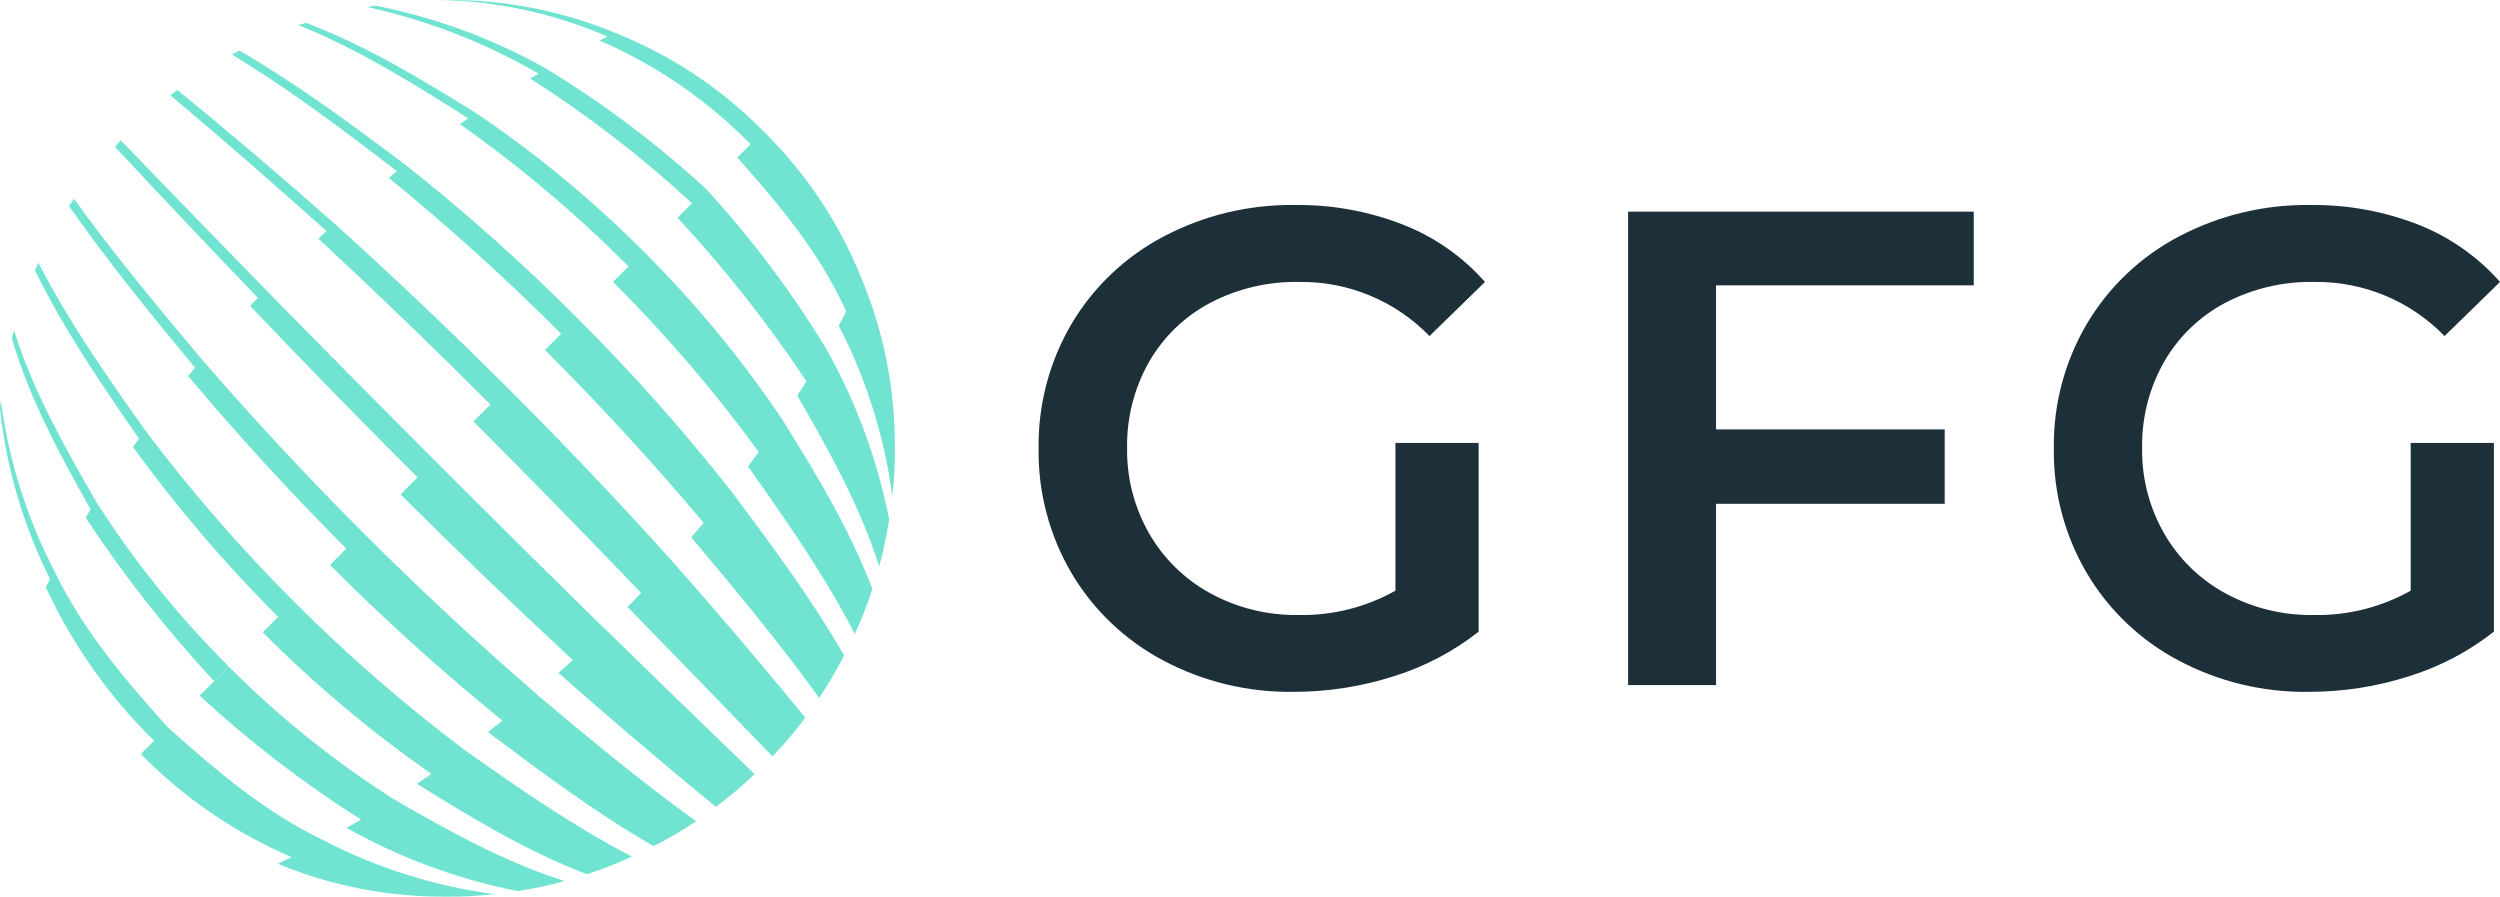 <svg xmlns="http://www.w3.org/2000/svg" id="Capa_2" data-name="Capa 2" viewBox="0 0 500 179.34"><defs><style>      .cls-1 {        fill: #1d303a;      }      .cls-1, .cls-2 {        stroke-width: 0px;      }      .cls-2 {        fill: #71e4d1;      }    </style></defs><g id="Capa_1-2" data-name="Capa 1"><g id="Capa_2-2" data-name="Capa 2"><g id="body"><path class="cls-1" d="m279.09,88.59h16.64v37.74c-5.07,3.99-10.84,7.02-17,8.93-6.47,2.07-13.21,3.11-20,3.11-9.09.14-18.08-2.02-26.11-6.29-7.57-4.01-13.89-10.02-18.27-17.38-4.46-7.57-6.76-16.22-6.63-25-.13-8.78,2.17-17.43,6.63-25,4.4-7.37,10.74-13.38,18.33-17.38,8.08-4.27,17.11-6.44,26.25-6.32,7.4-.1,14.75,1.23,21.65,3.92,6.31,2.46,11.94,6.4,16.42,11.47l-11.1,10.82c-6.84-7.06-16.29-10.97-26.11-10.82-6.19-.12-12.31,1.33-17.79,4.2-5.09,2.7-9.31,6.78-12.18,11.77-2.99,5.27-4.51,11.25-4.4,17.31-.08,5.96,1.44,11.83,4.4,17,2.88,5.03,7.1,9.17,12.18,11.95,5.39,2.96,11.46,4.46,17.61,4.38,6.81.15,13.54-1.53,19.48-4.87v-29.54Z"></path><polygon class="cls-1" points="343.21 57.07 343.21 85.88 388.94 85.88 388.94 100.76 343.21 100.76 343.21 137.02 325.62 137.02 325.62 42.33 394.75 42.33 394.75 57.07 343.21 57.07"></polygon><path class="cls-1" d="m482.14,88.59h16.64v37.74c-5.07,3.99-10.84,7.02-17,8.93-6.47,2.07-13.21,3.11-20,3.11-9.09.14-18.08-2.02-26.11-6.29-7.57-4.01-13.88-10.02-18.26-17.38-4.47-7.56-6.77-16.21-6.64-25-.13-8.79,2.17-17.44,6.64-25,4.39-7.37,10.73-13.38,18.32-17.38,8.09-4.27,17.12-6.44,26.27-6.32,7.4-.1,14.75,1.24,21.64,3.92,6.29,2.47,11.89,6.4,16.36,11.47l-11.09,10.82c-6.84-7.05-16.29-10.97-26.11-10.82-6.19-.12-12.31,1.33-17.8,4.2-5.09,2.7-9.31,6.78-12.18,11.77-2.99,5.27-4.51,11.25-4.4,17.31-.08,5.96,1.44,11.83,4.4,17,2.88,5.03,7.1,9.17,12.18,11.95,5.41,2.96,11.49,4.47,17.66,4.38,6.81.15,13.54-1.53,19.48-4.87v-29.54Z"></path><path class="cls-2" d="m55.57,172.76c10.69,4.43,22.17,6.66,33.74,6.57,3.2.04,6.39-.13,9.57-.51-11.91-1.57-23.45-5.2-34.11-10.72-11.95-5.78-21.43-13.89-31.23-22.66-8.77-9.79-16.87-19.27-22.66-31.23l-.32.6c.1-.18.2-.36.32-.6C5.36,103.55,1.73,92.01.16,80.1c-.07.66-.1,1-.16,1.66,1.28,11.86,4.67,23.4,10,34.07l-.84,1.61c5.3,11.47,12.64,21.87,21.66,30.71l-2.65,2.65c8.61,8.78,18.86,15.79,30.16,20.63"></path><path class="cls-2" d="m2.8,66.08c-.18.65-.27,1-.43,1.62,3.63,12.3,9.53,23.09,15.75,34.18l-1,1.65c7.65,11.58,16.23,22.52,25.68,32.69l2.94-2.94c-10.04-9.99-18.94-21.05-26.54-33-6.42-11.12-12.5-21.95-16.4-34.2"></path><path class="cls-2" d="m69.3,165.57c10.66,6,22.2,10.27,34.2,12.64,3.18-.46,6.32-1.13,9.41-2-12.26-3.9-23.09-10-34.16-16.37-11.95-7.6-23.01-16.5-33-26.53l-5.83,5.82c9.99,9.22,20.79,17.52,32.28,24.79"></path><path class="cls-2" d="m83.37,156.76c11,6.85,21.85,13.43,34,18.08,3.07-.98,6.08-2.16,9-3.53-11.8-6.11-22.57-13.64-33.44-21.31-12.08-9.09-23.5-19.03-34.18-29.73-10.71-10.71-20.65-22.16-29.75-34.27-7.68-10.82-15.21-21.58-21.33-33.46-.28.62-.41.93-.68,1.55,5.86,11.91,13.24,22.73,20.8,33.62l-1.21,1.67c8.77,12.08,18.48,23.45,29.05,34l-3.09,3.08c10.38,10.42,21.67,19.9,33.73,28.32"></path><path class="cls-2" d="m125.49,121.39c9.69,9.93,19.36,19.89,29,29.89,2.36-2.44,4.55-5.03,6.56-7.76-8.73-10.7-17.63-21.11-26.77-31.47-10.62-11.79-21.55-23.29-32.79-34.51-11.24-11.22-22.76-22.15-34.55-32.79-10.36-9.15-20.77-18.05-31.48-26.75-.56.42-.84.63-1.39,1.07,10.59,8.86,20.93,17.93,31.23,27.15l-1.63,1.5c11.68,10.85,23.15,21.91,34.41,33.18l-3.39,3.39c11.3,11.33,22.47,22.76,33.52,34.29"></path><path class="cls-2" d="m138.25,107.46c8.82,10.49,17.56,21,25.58,32.11,1.85-2.72,3.52-5.56,5-8.5-6.77-11.67-14.72-22.37-22.82-33.14-9.52-12.06-19.74-23.54-30.61-34.39-10.84-10.87-22.31-21.09-34.35-30.61-10.76-8.09-21.47-16-33.14-22.82l-1.51.81c11.59,7,22.26,15.1,33,23.32l-1.66,1.33c12.02,9.8,23.53,20.21,34.49,31.19l-3.23,3.24c11.06,11.06,21.64,22.58,31.73,34.56"></path><path class="cls-2" d="m149.6,93.3c7.7,10.86,15.24,21.62,21.35,33.5,1.37-2.92,2.55-5.93,3.53-9-4.65-12.17-11.23-23-18.08-34-8.11-12.03-17.37-23.25-27.65-33.49-10.24-10.28-21.46-19.55-33.5-27.66-11-6.84-21.85-13.42-34-18.08l-1.61.43c12.13,4.92,23,11.67,34,18.68l-1.67,1.15c12.05,8.48,23.34,18.01,33.73,28.46l-3.09,3.09c10.58,10.56,20.32,21.92,29.13,34"></path><path class="cls-2" d="m159.45,79.11c6.39,11.08,12.47,21.9,16.38,34.15.86-3.09,1.53-6.23,2-9.4-2.36-12-6.63-23.55-12.64-34.2-6.93-11.39-14.97-22.08-24-31.9-9.82-9.02-20.51-17.06-31.9-24-10.64-6-22.17-10.26-34.16-12.62l-1.65.27c12.02,2.65,23.56,7.14,34.21,13.31l-1.64,1c11.5,7.32,22.32,15.66,32.33,24.92h0l-2.89,2.9c9.47,10.19,18.1,21.14,25.79,32.73"></path><path class="cls-2" d="m167.74,65.13c5.52,10.66,9.15,22.2,10.72,34.11.38-3.18.55-6.37.51-9.57.09-11.57-2.14-23.05-6.57-33.74-4.43-11.15-11.14-21.25-19.69-29.66-8.41-8.56-18.51-15.26-29.66-19.69C112.36,2.15,100.88-.09,89.31,0h-1.66c11.64.19,23.13,2.67,33.81,7.3l-1.58.79c11.32,4.9,21.59,11.94,30.23,20.75l-2.66,2.66c8.56,9.64,16.4,18.91,21.79,30.78"></path><path class="cls-2" d="m121,125.84c-11.4-11.19-22.76-22.44-34.07-33.77h0c-11.33-11.33-22.59-22.71-33.77-34.12-9.69-9.92-19.35-19.88-29-29.88l-1.16,1.3c9.45,10.13,18.97,20.2,28.57,30.19-.47.48-.93,1-1.55,1.62,10.91,11.46,21.95,22.78,33.14,33.95l.34.36-3.39,3.38c11.26,11.26,22.74,22.3,34.44,33.13l-2.86,2.59c10.36,9.15,20.77,18,31.47,26.78,2.73-2.01,5.33-4.2,7.76-6.56-10-9.61-19.96-19.28-29.88-29"></path><path class="cls-2" d="m107.1,138.61c-11.91-10.29-23.43-21.01-34.56-32.16h0c-11.13-11.13-21.85-22.66-32.16-34.57-8.82-10.5-17.57-21-25.58-32.11-.39.58-.58.86-1,1.45,7.86,11.23,16.47,21.78,25.2,32.31-.42.49-.84,1-1.38,1.66,10,11.94,20.55,23.43,31.56,34.45h0s.05.06.08.08h0l-3.26,3.28c10.94,10.97,22.45,21.35,34.48,31.12l-2.9,2.3c10.76,8.09,21.46,16.05,33.13,22.82,2.94-1.48,5.78-3.15,8.5-5-11.13-8-21.61-16.76-32.11-25.57"></path></g></g></g></svg>